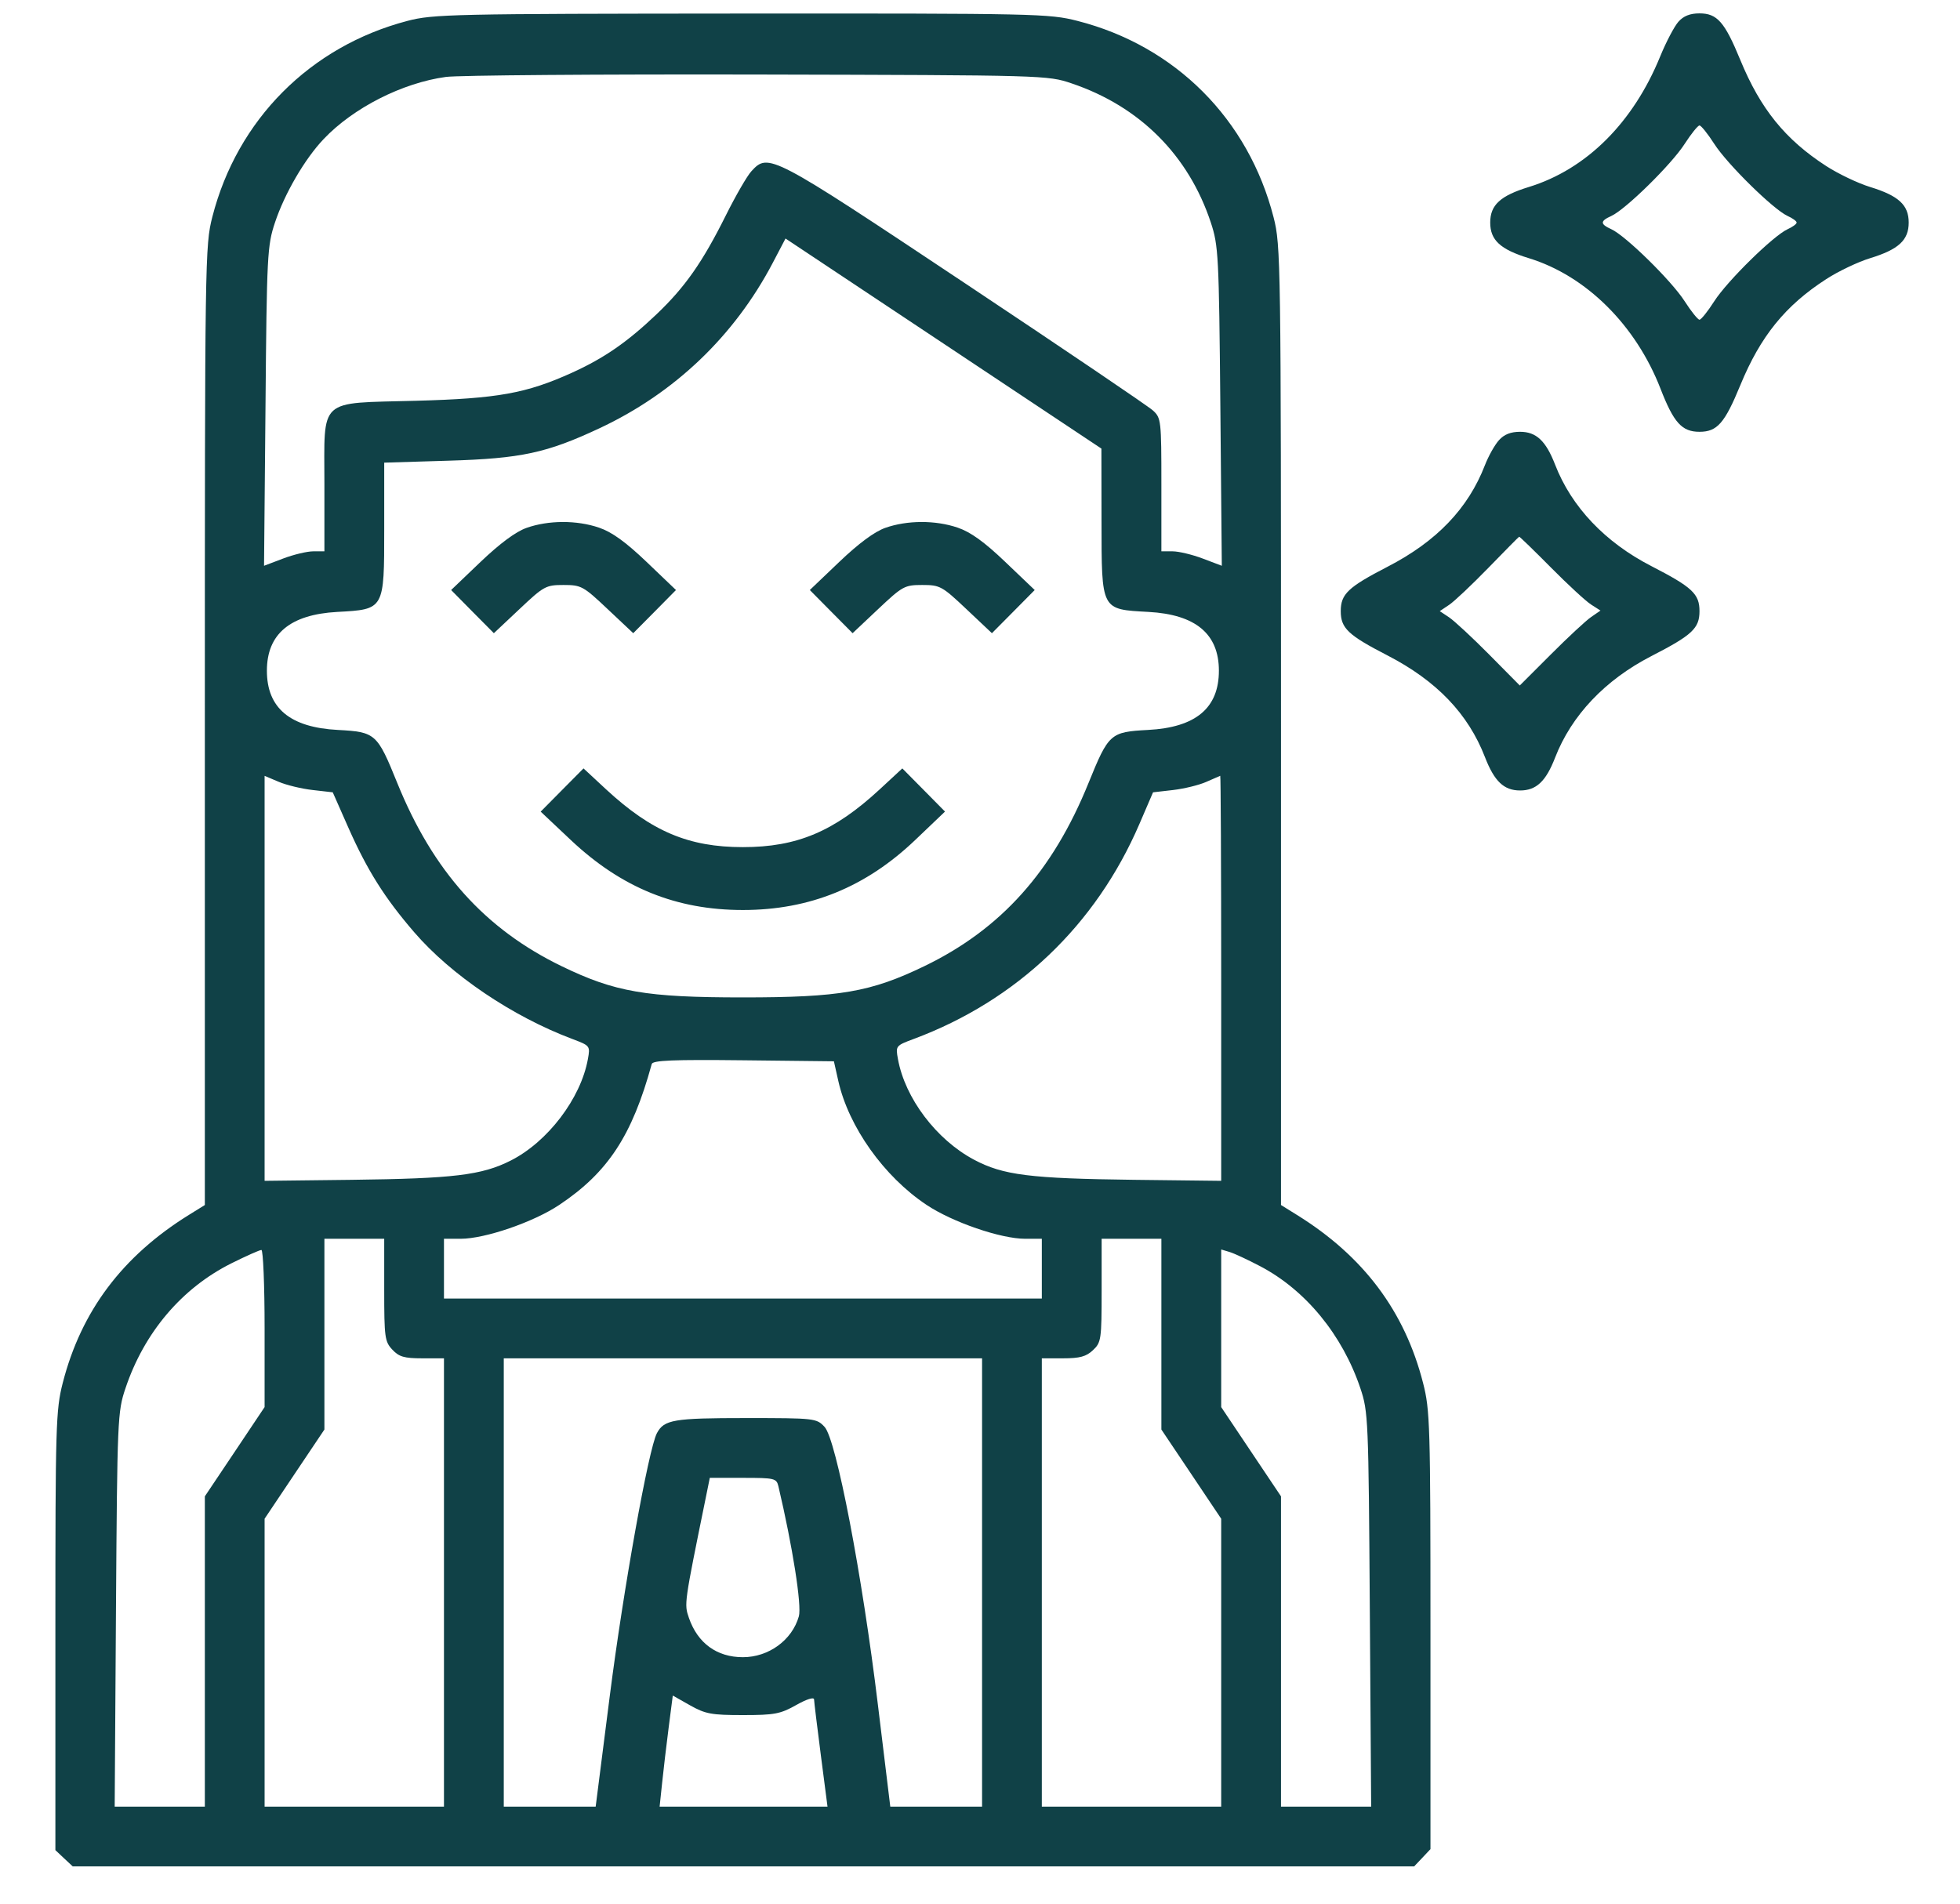 <?xml version="1.0" encoding="UTF-8"?> <svg xmlns="http://www.w3.org/2000/svg" width="35" height="34" viewBox="0 0 35 34" fill="none"> <path fill-rule="evenodd" clip-rule="evenodd" d="M7.276 0.373C5.539 0.828 4.236 2.138 3.792 3.873C3.661 4.384 3.658 4.604 3.658 12.96V21.522L3.374 21.698C2.185 22.436 1.449 23.417 1.12 24.701C0.997 25.184 0.989 25.453 0.989 29.13V33.044L1.143 33.189L1.298 33.334H13.275H25.253L25.399 33.18L25.544 33.026V29.12C25.544 25.453 25.536 25.184 25.412 24.701C25.084 23.417 24.348 22.436 23.158 21.698L22.875 21.522V12.96C22.875 4.658 22.871 4.381 22.743 3.883C22.294 2.128 20.989 0.82 19.24 0.373C18.736 0.244 18.512 0.239 13.239 0.242C8.072 0.246 7.734 0.253 7.276 0.373ZM29.971 0.389C29.898 0.472 29.752 0.749 29.647 1.006C29.163 2.193 28.328 3.023 27.303 3.339C26.791 3.496 26.611 3.661 26.611 3.975C26.611 4.289 26.791 4.455 27.303 4.612C28.324 4.926 29.212 5.807 29.653 6.945C29.888 7.55 30.034 7.712 30.348 7.712C30.664 7.712 30.798 7.559 31.077 6.88C31.437 6.005 31.88 5.457 32.613 4.984C32.827 4.845 33.178 4.678 33.393 4.612C33.905 4.455 34.084 4.289 34.084 3.975C34.084 3.661 33.905 3.496 33.393 3.339C33.178 3.273 32.827 3.105 32.613 2.967C31.88 2.493 31.437 1.946 31.077 1.071C30.798 0.392 30.664 0.239 30.348 0.239C30.179 0.239 30.063 0.285 29.971 0.389ZM19.138 1.49C20.353 1.901 21.224 2.772 21.622 3.975C21.758 4.386 21.767 4.56 21.792 7.257L21.818 10.105L21.478 9.976C21.291 9.905 21.049 9.847 20.939 9.847H20.739V8.658C20.739 7.509 20.734 7.464 20.589 7.332C20.507 7.256 18.991 6.23 17.22 5.051C13.761 2.748 13.722 2.727 13.418 3.058C13.342 3.14 13.138 3.493 12.964 3.842C12.543 4.687 12.233 5.128 11.723 5.614C11.199 6.112 10.788 6.396 10.216 6.656C9.396 7.027 8.891 7.118 7.428 7.158C5.662 7.206 5.793 7.086 5.793 8.658V9.847H5.594C5.484 9.847 5.241 9.905 5.055 9.976L4.715 10.105L4.741 7.257C4.764 4.553 4.773 4.387 4.91 3.975C5.083 3.455 5.444 2.836 5.781 2.482C6.311 1.924 7.186 1.48 7.962 1.374C8.182 1.344 10.689 1.325 13.533 1.331C18.671 1.343 18.707 1.344 19.138 1.49ZM30.612 2.57C30.845 2.933 31.667 3.741 31.921 3.857C32.01 3.897 32.083 3.95 32.083 3.975C32.083 4 32.01 4.054 31.921 4.094C31.667 4.21 30.845 5.017 30.612 5.38C30.496 5.562 30.377 5.71 30.348 5.71C30.319 5.71 30.2 5.562 30.083 5.38C29.851 5.017 29.029 4.21 28.774 4.094C28.571 4.002 28.571 3.949 28.774 3.857C29.029 3.741 29.851 2.933 30.083 2.57C30.2 2.389 30.319 2.241 30.348 2.241C30.377 2.241 30.496 2.389 30.612 2.57ZM19.67 9.318C19.672 10.911 19.658 10.882 20.509 10.929C21.351 10.975 21.766 11.322 21.766 11.979C21.766 12.647 21.352 12.993 20.498 13.037C19.827 13.073 19.797 13.1 19.438 13.984C18.798 15.565 17.876 16.593 16.508 17.255C15.548 17.719 14.997 17.814 13.266 17.814C11.537 17.814 10.983 17.719 10.03 17.257C8.659 16.592 7.733 15.561 7.094 13.984C6.736 13.1 6.706 13.073 6.034 13.037C5.18 12.993 4.766 12.647 4.766 11.979C4.766 11.322 5.182 10.975 6.023 10.929C6.866 10.883 6.861 10.892 6.861 9.444V8.263L8.012 8.228C9.307 8.189 9.761 8.091 10.705 7.649C12.044 7.022 13.111 6.004 13.797 4.699L14.027 4.26L16.848 6.136L19.668 8.012L19.67 9.318ZM26.767 7.862C26.692 7.945 26.58 8.145 26.517 8.307C26.217 9.083 25.653 9.671 24.776 10.123C24.072 10.487 23.942 10.61 23.942 10.915C23.942 11.22 24.072 11.343 24.776 11.706C25.653 12.159 26.217 12.747 26.517 13.522C26.685 13.956 26.856 14.118 27.145 14.118C27.433 14.118 27.605 13.956 27.769 13.533C28.061 12.778 28.662 12.144 29.487 11.719C30.219 11.343 30.348 11.222 30.348 10.915C30.348 10.607 30.219 10.487 29.487 10.11C28.662 9.686 28.061 9.052 27.769 8.297C27.605 7.874 27.433 7.712 27.145 7.712C26.977 7.712 26.86 7.758 26.767 7.862ZM9.403 9.428C9.211 9.495 8.926 9.707 8.582 10.035L8.056 10.538L8.437 10.924L8.819 11.309L9.276 10.879C9.711 10.468 9.748 10.448 10.063 10.448C10.379 10.448 10.416 10.468 10.851 10.879L11.308 11.309L11.69 10.924L12.071 10.538L11.546 10.036C11.172 9.679 10.927 9.502 10.697 9.424C10.3 9.288 9.793 9.29 9.403 9.428ZM15.808 9.428C15.617 9.495 15.331 9.707 14.988 10.035L14.461 10.538L14.843 10.924L15.225 11.309L15.681 10.879C16.117 10.468 16.153 10.448 16.469 10.448C16.785 10.448 16.822 10.468 17.257 10.879L17.713 11.309L18.095 10.924L18.477 10.538L17.951 10.036C17.578 9.679 17.332 9.502 17.102 9.424C16.705 9.288 16.198 9.29 15.808 9.428ZM27.695 10.136C27.998 10.442 28.321 10.74 28.413 10.798L28.58 10.905L28.413 11.02C28.321 11.083 27.997 11.384 27.693 11.689L27.139 12.243L26.592 11.69C26.291 11.386 25.969 11.088 25.877 11.026L25.71 10.915L25.877 10.803C25.969 10.742 26.284 10.444 26.578 10.142C26.872 9.839 27.119 9.589 27.128 9.586C27.137 9.583 27.392 9.83 27.695 10.136ZM10.037 14.11L9.655 14.496L10.197 15.007C11.101 15.857 12.076 16.253 13.266 16.253C14.459 16.253 15.462 15.845 16.347 14.999L16.875 14.495L16.494 14.109L16.113 13.724L15.707 14.1C14.896 14.85 14.234 15.13 13.266 15.13C12.298 15.13 11.636 14.85 10.825 14.1L10.42 13.724L10.037 14.11ZM5.584 14.11L5.942 14.151L6.222 14.785C6.559 15.545 6.868 16.036 7.395 16.648C8.054 17.414 9.151 18.155 10.219 18.556C10.537 18.676 10.541 18.68 10.498 18.916C10.371 19.619 9.78 20.395 9.118 20.729C8.603 20.989 8.099 21.05 6.277 21.072L4.725 21.09L4.725 17.474V13.857L4.976 13.963C5.113 14.022 5.387 14.088 5.584 14.11ZM21.807 17.471L21.807 21.09L20.256 21.072C18.391 21.049 17.912 20.989 17.392 20.712C16.72 20.354 16.161 19.614 16.035 18.916C15.992 18.68 15.995 18.676 16.314 18.557C18.155 17.871 19.566 16.528 20.346 14.718L20.59 14.151L20.948 14.11C21.145 14.087 21.412 14.022 21.54 13.965C21.669 13.908 21.781 13.859 21.79 13.856C21.799 13.853 21.807 15.48 21.807 17.471ZM14.97 19.307C15.155 20.126 15.784 21.012 16.543 21.518C17.006 21.828 17.87 22.125 18.307 22.125H18.604V22.658V23.192H13.266H7.928V22.658V22.125H8.225C8.661 22.125 9.526 21.828 9.987 21.52C10.857 20.939 11.288 20.282 11.638 19.004C11.656 18.938 12.017 18.923 13.276 18.937L14.891 18.955L14.97 19.307ZM6.861 23.038C6.861 23.884 6.871 23.962 7.006 24.105C7.125 24.233 7.219 24.26 7.539 24.26H7.928V28.263V32.267H6.327H4.725V29.696V27.125L5.259 26.328L5.793 25.532V23.828V22.125H6.327H6.861V23.038ZM20.739 23.828V25.532L21.273 26.328L21.807 27.125V29.696V32.267H20.206H18.604V28.263V24.26H18.984C19.281 24.26 19.396 24.229 19.517 24.115C19.664 23.977 19.672 23.925 19.672 23.047V22.125H20.206H20.739V23.828ZM4.725 23.728V25.131L4.192 25.928L3.658 26.725V29.496V32.267H2.853H2.048L2.071 28.747C2.094 25.337 2.099 25.214 2.241 24.794C2.575 23.798 3.246 23.007 4.131 22.564C4.394 22.433 4.636 22.325 4.668 22.325C4.699 22.325 4.725 22.956 4.725 23.728ZM22.505 22.616C23.317 23.043 23.971 23.841 24.292 24.794C24.433 25.214 24.438 25.337 24.461 28.747L24.485 32.267H23.68H22.875V29.496V26.725L22.341 25.928L21.807 25.131V23.724V22.316L21.957 22.361C22.04 22.386 22.286 22.501 22.505 22.616ZM17.537 28.263V32.267H16.717H15.898L15.677 30.449C15.394 28.111 14.932 25.705 14.724 25.484C14.58 25.331 14.553 25.327 13.317 25.327C12.028 25.327 11.859 25.356 11.731 25.596C11.582 25.875 11.132 28.382 10.89 30.282L10.637 32.267H9.817H8.996V28.263V24.26H13.266H17.537V28.263ZM13.9 26.545C14.153 27.618 14.32 28.678 14.265 28.869C14.144 29.294 13.726 29.598 13.266 29.598C12.801 29.598 12.458 29.348 12.302 28.896C12.216 28.645 12.215 28.654 12.604 26.745L12.675 26.395H13.27C13.831 26.395 13.866 26.403 13.9 26.545ZM13.266 30.632C13.83 30.632 13.935 30.612 14.217 30.453C14.407 30.346 14.535 30.306 14.537 30.353C14.538 30.396 14.593 30.845 14.658 31.349L14.777 32.267H13.278H11.779L11.823 31.85C11.847 31.62 11.899 31.174 11.94 30.858L12.014 30.283L12.323 30.458C12.596 30.612 12.706 30.632 13.266 30.632Z" fill="#104147"></path> </svg> 
